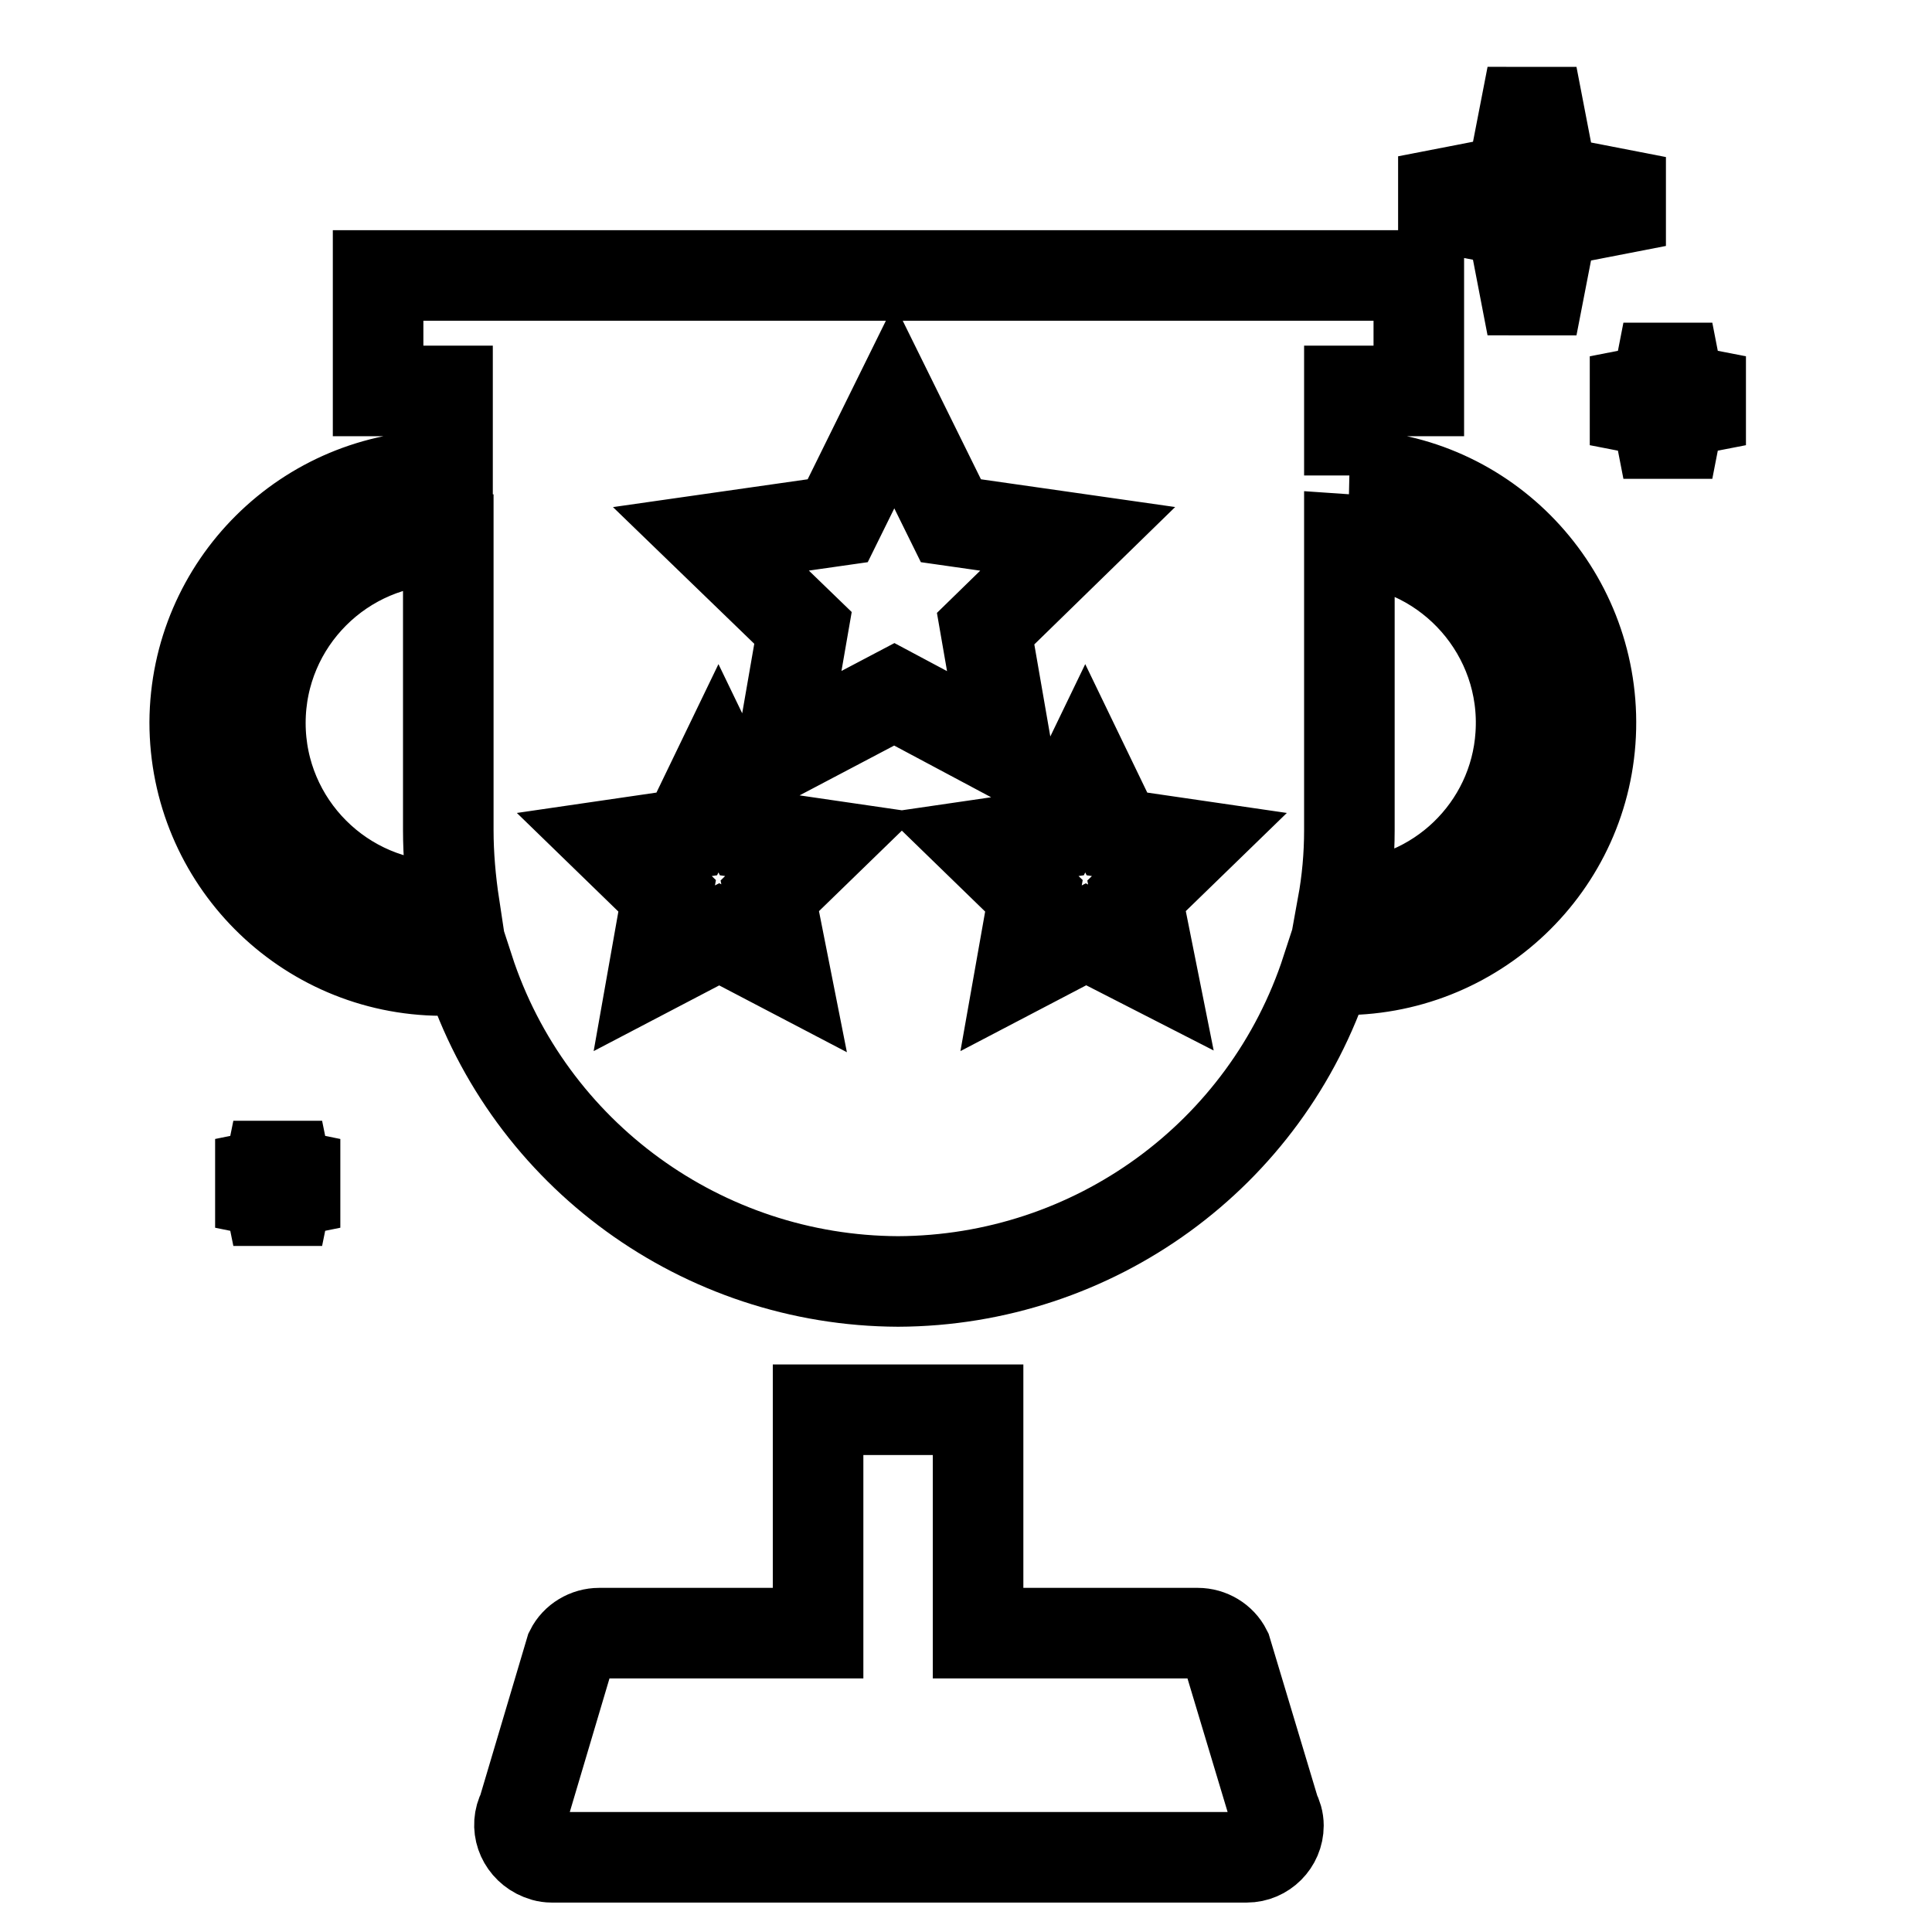 <?xml version="1.0" encoding="utf-8"?>
<!-- Svg Vector Icons : http://www.onlinewebfonts.com/icon -->
<!DOCTYPE svg PUBLIC "-//W3C//DTD SVG 1.1//EN" "http://www.w3.org/Graphics/SVG/1.1/DTD/svg11.dtd">
<svg version="1.1" xmlns="http://www.w3.org/2000/svg" xmlns:xlink="http://www.w3.org/1999/xlink" x="0px" y="0px" viewBox="0 0 256 256" enable-background="new 0 0 256 256" xml:space="preserve">
<g> <path stroke-width="12" fill-opacity="0" stroke="#000000"  d="M162.5,218.7c-0.7-1.4-2.2-2.3-3.8-2.3h-29.1v-29.6h-21.2v29.6H79.4c-1.6,0-3.1,0.9-3.8,2.3l-6.3,21.2 c-1.1,2.1-0.2,4.6,1.9,5.7c0.6,0.3,1.2,0.5,1.9,0.5h92.1c2.3,0,4.2-1.9,4.2-4.2c0-0.7-0.2-1.3-0.5-1.9L162.5,218.7z M178.8,63V51.8 h9.2V36.5H50.1v15.3h9.2V63h-0.6c-18.1,0-32.8,14.6-32.9,32.7c0,18.1,14.6,32.8,32.7,32.9c1.2,0,2.4-0.1,3.6-0.2 c8,24.6,31,41.3,56.9,41.4c25.9-0.1,48.8-16.7,56.8-41.3h1.4c18.1,0.4,33.2-13.9,33.6-32c0.4-18.1-13.9-33.2-32-33.6L178.8,63z  M58.8,120.1c-13.4,0-24.3-10.9-24.3-24.3s10.9-24.3,24.3-24.3h0.6V110c0,3.3,0.3,6.7,0.8,10C59.7,120,59.2,120.1,58.8,120.1 L58.8,120.1z M103.9,128.3l-8.6-4.5l-8.6,4.5l1.7-9.6l-7-6.8l9.6-1.4l4.2-8.7l4.2,8.7l9.6,1.4l-7,6.8L103.9,128.3z M118.5,92 l-15,7.9l2.9-16.7L94.2,71.4L111,69l7.5-15.2L126,69l16.8,2.4l-12.2,11.9l2.9,16.7L118.5,92z M152.5,128.2l-8.6-4.4l-8.6,4.5 l1.7-9.6l-7-6.8l9.6-1.4l4.2-8.7l4.2,8.7l9.6,1.4l-7,6.8L152.5,128.2z M177.9,120c0.6-3.3,0.9-6.6,0.9-10V71.5 c13.4,0.9,23.6,12.5,22.7,25.9C200.7,109.8,190.5,119.7,177.9,120L177.9,120z M36.8,149.7l-1.2,5.9l-5.9,1.2l5.9,1.2l1.2,5.9 L38,158l5.9-1.2l-5.9-1.2L36.8,149.7z M203,43.3l2.7-13.9l13.9-2.7l-13.9-2.7L203,10l-2.7,13.9l-13.9,2.7l13.9,2.7L203,43.3z  M222.5,51.6l-1.5-7.7l-1.5,7.7l-7.7,1.5l7.7,1.5l1.5,7.7l1.5-7.7l7.7-1.5L222.5,51.6z"/></g>
</svg>